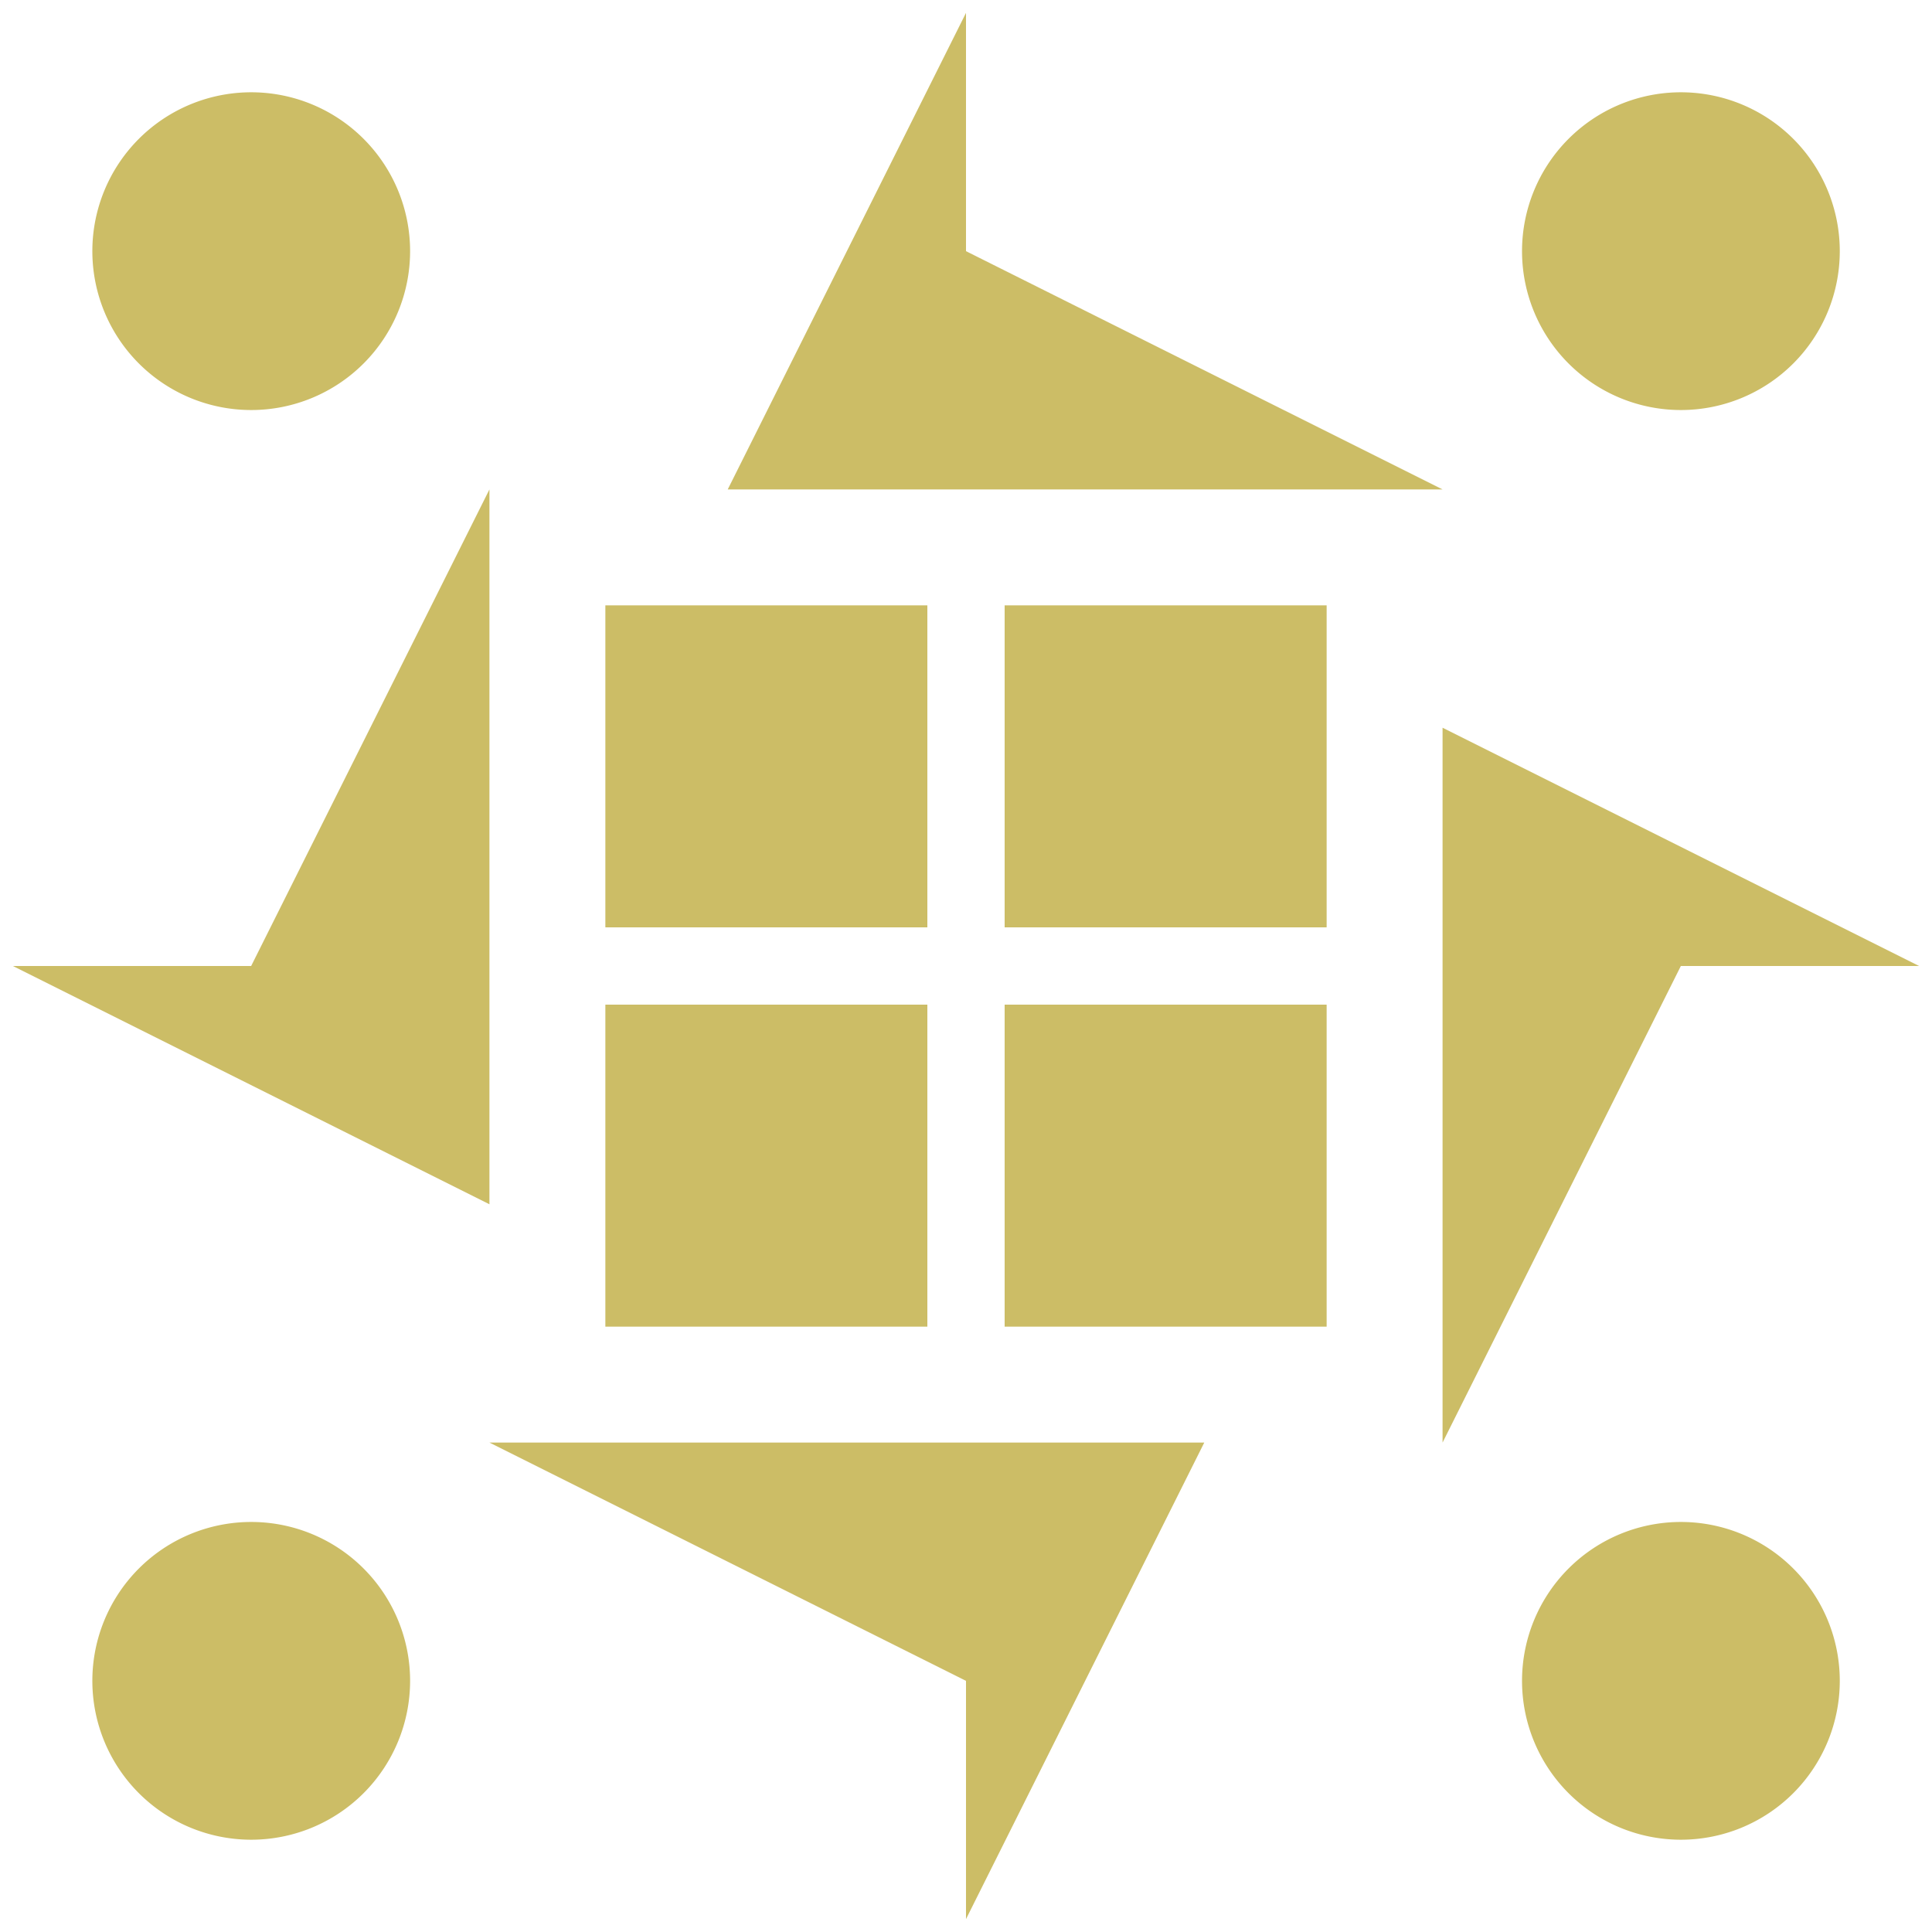 <svg xmlns="http://www.w3.org/2000/svg" width="150" height="150" viewBox="0 0 150 150" preserveAspectRatio="xMidYMid meet"><rect fill="#ffffff" fill-opacity="1.00" x="0" y="0" width="150" height="150"/><path fill="#ccbd66" d="M75.00 1.00L75.00 38.00L56.50 38.00ZM112.00 38.00L75.00 38.00L75.00 19.50ZM75.00 149.00L75.00 112.00L93.50 112.00ZM38.00 112.00L75.00 112.00L75.00 130.50ZM38.00 38.00L38.00 75.00L19.50 75.00ZM149.00 75.00L112.00 75.00L112.00 56.50ZM112.00 112.00L112.00 75.00L130.50 75.00ZM1.00 75.00L38.00 75.00L38.00 93.50ZM7.17 19.50a12.33,12.33 0 1,1 24.67,0a12.33,12.33 0 1,1 -24.67,0M118.17 19.50a12.33,12.33 0 1,1 24.67,0a12.33,12.33 0 1,1 -24.67,0M118.17 130.50a12.33,12.33 0 1,1 24.67,0a12.33,12.33 0 1,1 -24.67,0M7.17 130.50a12.33,12.33 0 1,1 24.67,0a12.33,12.33 0 1,1 -24.67,0M47.00 47.00L72.00 47.00L72.00 72.00L47.00 72.00ZM103.00 47.00L103.00 72.00L78.00 72.00L78.00 47.00ZM103.00 103.00L78.00 103.00L78.00 78.00L103.00 78.00ZM47.00 103.00L47.00 78.00L72.00 78.00L72.00 103.00Z"/></svg>